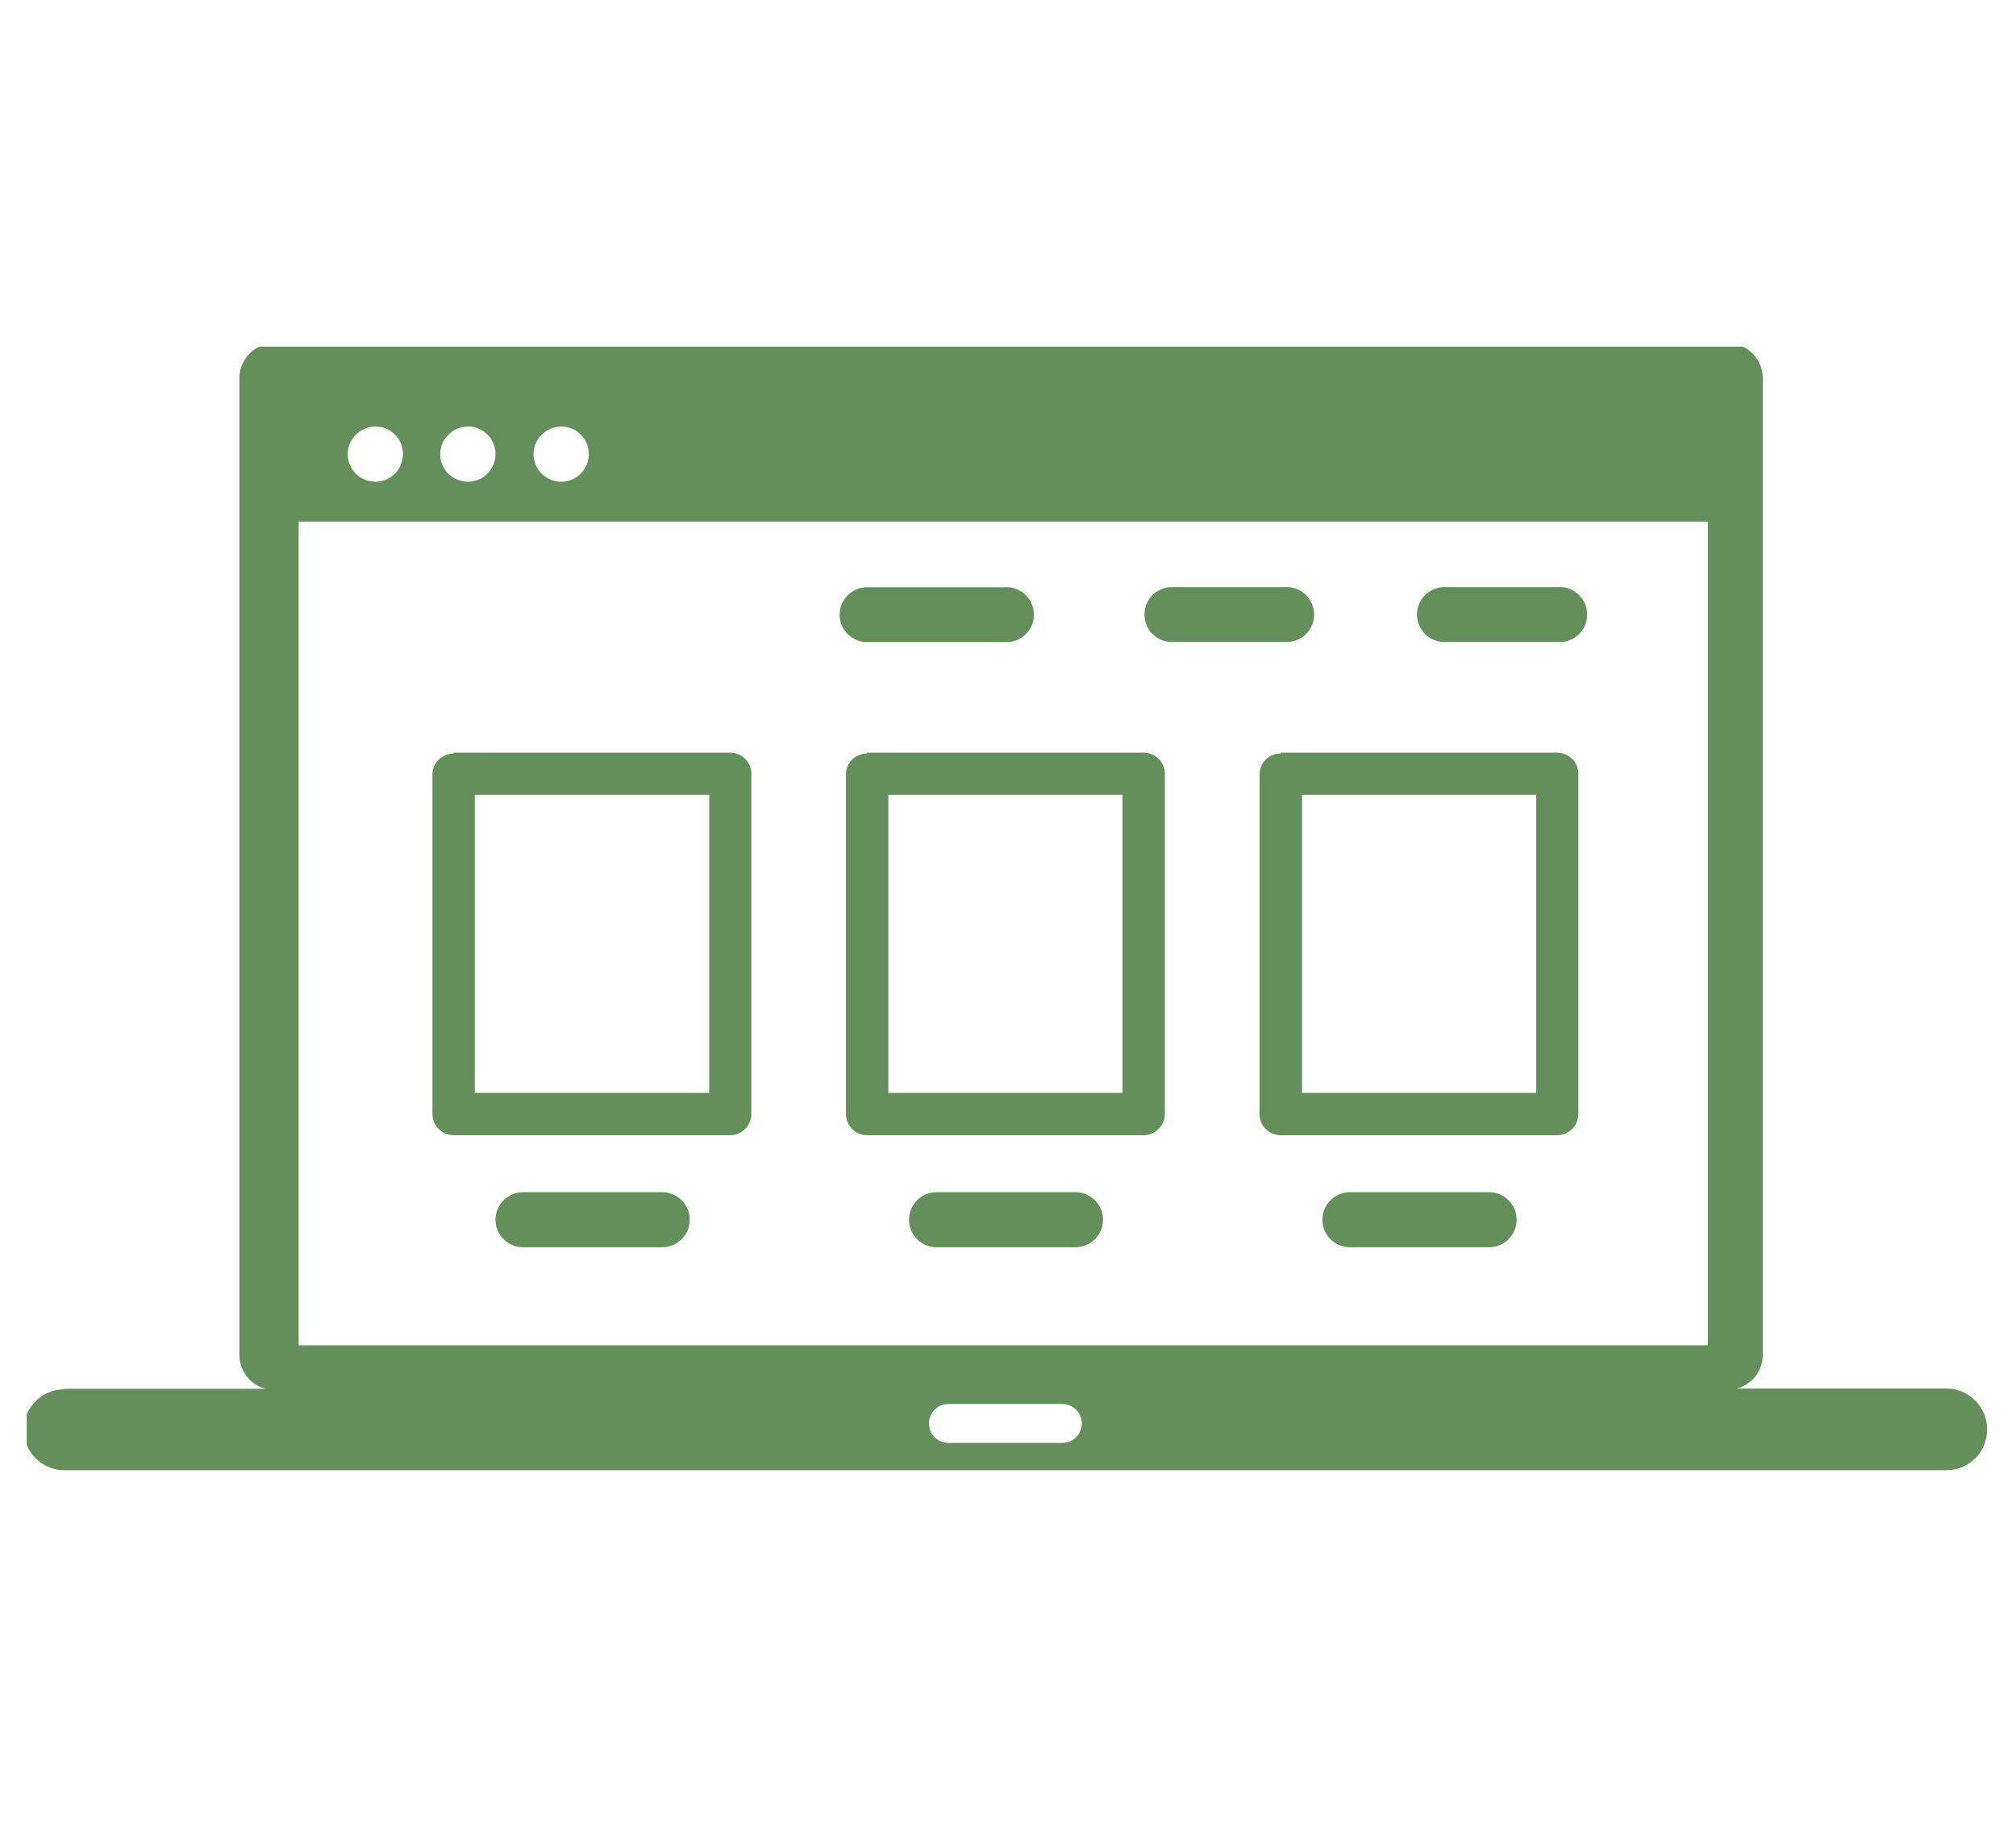 <?xml version="1.0" encoding="UTF-8"?><svg id="Layer_1" xmlns="http://www.w3.org/2000/svg" xmlns:xlink="http://www.w3.org/1999/xlink" viewBox="0 0 178 161"><defs><clipPath id="clippath"><rect x="2.36" y="30.61" width="173.64" height="99.22" fill="none" stroke-width="0"/></clipPath></defs><g clip-path="url(#clippath)"><path d="M5.68,122.64h17.76c-1.34-.36-2.28-1.57-2.3-2.96V33.38c0-1.69,1.37-3.06,3.06-3.06h128.38c1.69,0,3.06,1.37,3.06,3.06v86.28c0,1.4-.95,2.61-2.3,2.96h18.57c1.98.03,3.56,1.65,3.54,3.63h0c0,1.98-1.61,3.58-3.58,3.58H5.68c-1.98,0-3.58-1.61-3.58-3.58h0c0-1.97,1.61-3.57,3.58-3.57v-.05ZM41.3,37.66c1.35,0,2.45,1.08,2.45,2.43,0,1.35-1.08,2.45-2.43,2.45-1.35,0-2.45-1.08-2.45-2.43h0c0-1.34,1.09-2.43,2.43-2.44h0ZM49.54,37.66c1.35,0,2.45,1.08,2.45,2.43,0,1.35-1.08,2.45-2.43,2.45-1.35,0-2.45-1.08-2.45-2.43h0c0-1.34,1.08-2.43,2.42-2.44h0ZM33.13,37.66c1.35,0,2.45,1.08,2.45,2.43,0,1.35-1.08,2.45-2.43,2.45-1.35,0-2.45-1.08-2.45-2.43h0c0-1.34,1.09-2.43,2.43-2.44h0ZM76.38,56.7c-1.34-.1-2.34-1.27-2.24-2.6.09-1.19,1.04-2.14,2.24-2.24h12.29c1.34-.11,2.5.89,2.61,2.23.11,1.34-.89,2.5-2.23,2.61h-12.67ZM119.19,110.14c-1.34,0-2.43-1.09-2.43-2.43s1.09-2.43,2.43-2.43h12.29c1.34,0,2.43,1.09,2.43,2.43s-1.09,2.43-2.43,2.43h-12.29ZM82.69,110.14c-1.34,0-2.43-1.09-2.43-2.43s1.09-2.43,2.43-2.43h12.27c1.34,0,2.43,1.09,2.43,2.43s-1.09,2.43-2.43,2.43h-12.27ZM46.18,110.14c-1.34,0-2.43-1.09-2.43-2.43s1.09-2.43,2.43-2.43h12.29c1.34,0,2.43,1.09,2.43,2.43s-1.09,2.43-2.43,2.43h-12.29ZM113.07,66.47h24.46c1.04.02,1.86.88,1.83,1.92,0,0,0,0,0,0v29.98c0,1.02-.82,1.85-1.83,1.88h-24.46c-1.03,0-1.86-.85-1.86-1.88v-29.97c0-1.03.83-1.86,1.86-1.86v-.07h0ZM135.64,70.19h-20.68v26.32h20.67v-26.32h.01ZM76.55,66.47h24.44c1.03,0,1.86.83,1.86,1.86v30.04c0,1.03-.83,1.86-1.86,1.88h-24.44c-1.03,0-1.86-.85-1.86-1.88v-29.97c0-1.03.83-1.86,1.86-1.86h0v-.07h0ZM99.13,70.19h-20.7v26.32h20.68v-26.32h.01ZM40.06,66.47h24.42c1.03,0,1.86.83,1.86,1.86h0v30.04c0,1.03-.83,1.86-1.86,1.88h-24.42c-1.03-.01-1.87-.84-1.88-1.88v-29.97c0-1.03.85-1.86,1.88-1.86v-.07h0ZM62.63,70.19h-20.71v26.32h20.7v-26.32h.02ZM127.73,56.69c-1.34.11-2.5-.89-2.61-2.23s.89-2.5,2.23-2.61h10.17c1.34-.11,2.5.89,2.61,2.23s-.89,2.5-2.23,2.61h-10.17,0ZM103.67,56.69c-1.34.11-2.5-.89-2.61-2.23s.89-2.5,2.23-2.61h10.12c1.34-.11,2.5.89,2.61,2.23s-.89,2.5-2.23,2.61h-10.12,0ZM26.37,46.06h124.42v72.74H26.37V46.06ZM83.74,123.98h10.06c.95,0,1.72.77,1.72,1.72h0c0,.95-.77,1.72-1.72,1.72h-10.06c-.95,0-1.72-.77-1.72-1.72h0c0-.95.77-1.72,1.72-1.72Z" fill="#638f5a" fill-rule="evenodd" stroke-width="0"/></g></svg>